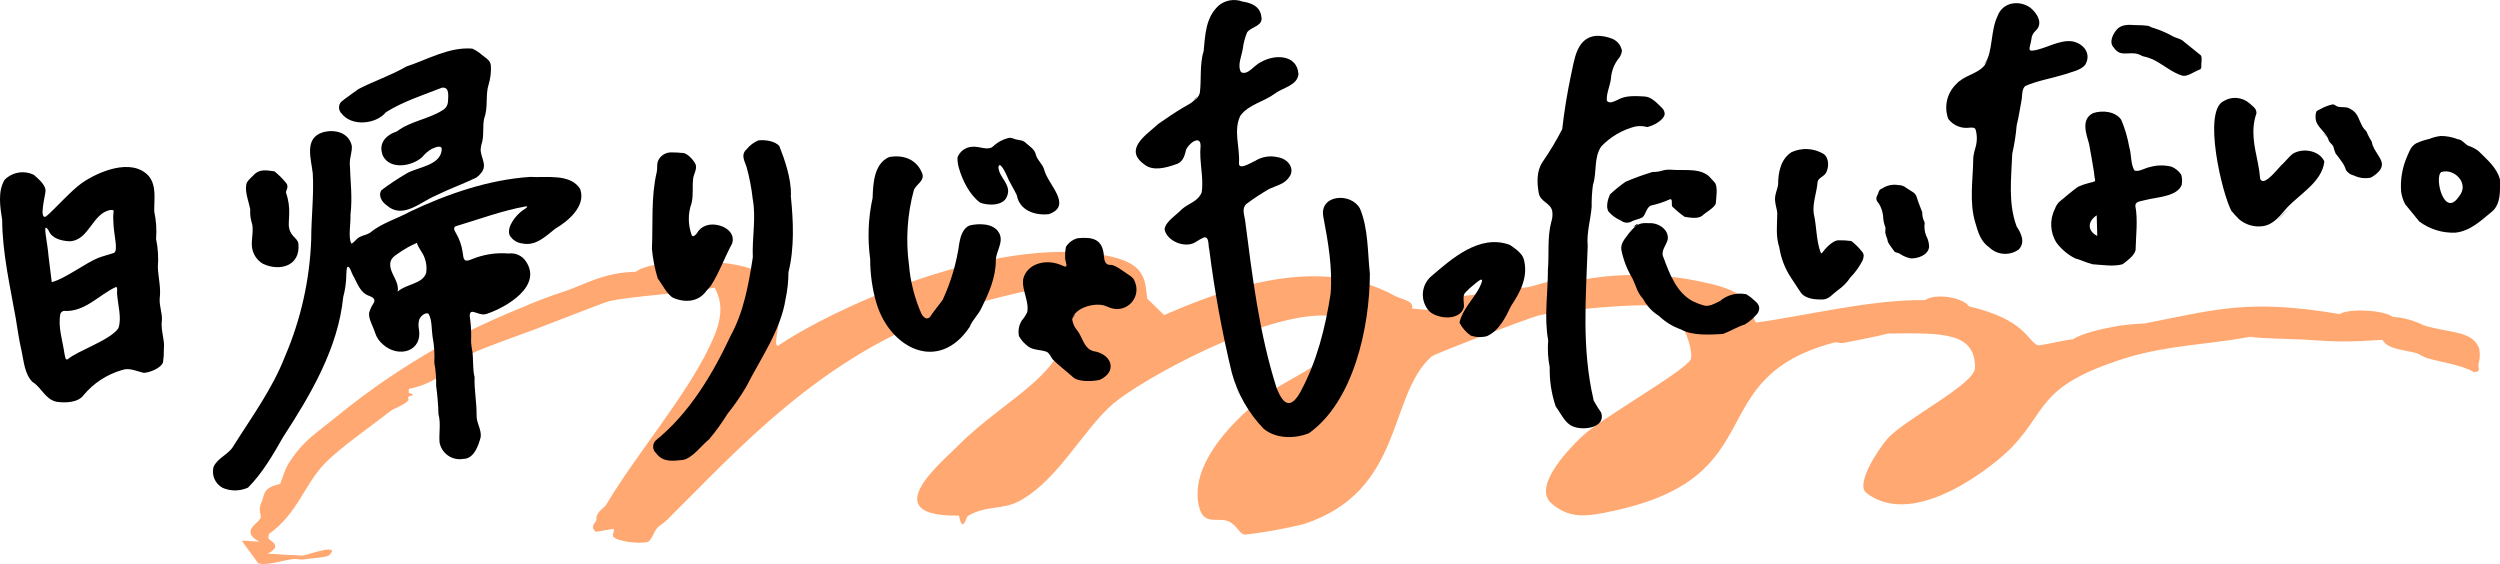 <?xml version="1.0" encoding="UTF-8"?>
<svg id="_レイヤー_1" data-name="レイヤー 1" xmlns="http://www.w3.org/2000/svg" viewBox="0 0 461.83 104.2">
  <g id="_グループ_422" data-name="グループ 422">
    <path id="_パス_3235" data-name="パス 3235" d="M284.43,58.25c3.76-.99,19.07-2.37,22.7-1.65,3.37.66,5.88,8.29,5.19,9.8-.97,2.11-16.72,10.98-20.14,14.28-3.11,3-9.03,9.43-5.5,12.38,3.41,2.86,6.48,2.37,11.36,1.32,29.89-6.43,15.87-24.5,40.82-31.11.35-.09,1.21.17,1.63.09,2.75-.57,5.65-1.05,8.26-1.74,10.65-.17,16.08-.09,16.11,6.3.01,3.08-13.05,9.5-16.27,13.22-1.61,1.86-5.86,8.3-3.84,9.89,8.98,7.06,24.05-5.36,27.01-8.51,6.4-6.79,4.84-10.93,19.18-15.81,7.4-2.52,12.95-2.74,21.44-3.94,1.29-.18,2.46-.44,3.29-.55,2.43.35,6.89.36,9.77.51,2.14.11,4.38.31,6.51.34,2.89.05,5.41-.12,8.18-.29.91,1.83,4.29,1.84,6.4,2.5l.54.27c.22.14.46.27.7.39-.12-.07-.25-.15-.4-.24l.75.38c3.08.92,6.51,1.3,8.85,2.63,1.48.1.76-.91.88-1.4.27-.94.33-1.92.15-2.88-1.2-3.24-4.88-2.87-9.58-4.12-.23-.1-.47-.17-.71-.22.04.01.08.03.12.04l-.14-.04h.02c-1.78-.9-3.73-1.43-5.73-1.56-1.48-1.24-8.07-1.61-9.77-.51-16.85-2.82-22.59-.89-36.01,1.73-1.65.07-3.29.22-4.92.46-2.93.55-6.49,1.26-8.29,2.46-1.72.13-6.12,1.28-6.57,1.1-1.88-.74-2.22-4.74-12.71-7.18-1-1.6-6.05-2.51-8.1-1.15-10.1-.13-21.96,2.91-31.24,4.15-1.65-2.99-.53-5.51-9.34-7.38-8.07-1.84-16.45-1.9-24.55-.18-4.11-.63-5.77.54-8.22,1.02-1.48.29-4.29-.15-4.96,1.19-4.11.17-10,.06-9.92,2.37-3.88.54-1.55.91-6.55.38.5-1.42-1.94-1.67-3.14-2.33-14.31-7.87-31.81-1.15-42.64,3.55l-3.12-3.05c-.5-3.63.03-7.17-10.15-8.34-20.63-2.36-48.21,10.36-58.07,17.06-1.67-.12,3.66-9.92-3.82-13.74-5.26-2.69-19.65-2.23-22.41.07-5.93.11-9.13,2.23-13.25,3.64-2.83.91-5.61,1.97-8.33,3.18-5.16,2.09-10.2,4.48-15.07,7.16-6.56,3.72-12.79,7.98-18.63,12.76-3.92,3.19-6.07,4.38-8.6,8.22-1.15,1.74-1.18,2.65-1.86,4.24-3.34.68-2.83,2.11-3.45,3.43-.68,1.47.02,2.09-.15,2.88-.14.13-.25.29-.33.46h0c-.88.89-3.01,2.25.1,3.87-.94.04-2.2-.2-3.26-.16l3.04,4.14c1.37.57,4.62-.56,6.59-.76.52-.05,1.21.15,1.63.09,1.4-.23,4.47-.34,4.95-.83,2.26-2.33-4.39.08-4.91.11-.48.03-1.07-.09-1.63-.09-1.59,0-3.28-.22-4.88-.26,2.96-1.56.4-2.26.15-2.88-.1-.25.17-.5.04-.72,5.4-3.83,6.55-9.19,10.48-13.19,2.91-2.95,8.23-6.58,11.93-9.5.72-.57,2.36-1.01,3.37-1.99.18-.18-.11-.49.04-.72.09-.15,1.75-.2.04-.72l.04-.72c6.22-1.27,7.84-4.75,11.78-6.61,2.45-1.16,8.47-3.26,11.66-4.45,2.41-.9,12.56-4.88,13.33-5.08,3.77-1,15.08-1.57,19.71-2.58,2.11,3.73.75,7.39-.97,10.97-4.51,9.4-13.43,19.68-19.08,29.18-.31.52-1.31.93-1.74,2.08-.09.23.02.48-.04.72-.14.56-1.3,1.1-.1,2.17l3.27-.56c.24.45-.35,1.15-.07,1.45.93.97,4.8,1.35,6.34.99.7-.16,1.25-2.11,1.91-2.73.45-.42,1.15-.81,1.7-1.36,12.78-12.6,28.26-30.34,52.82-38.72,3.33-1.13,15.14-4.21,18.89-4.49,3.52-.26,2.9,3.04,2.9,4.11,0,12.27-11.43,15.96-20.77,25.32-3.34,3.35-15.41,13.24.08,12.99.67,3.22,1.22.64,1.57.15.02-.03.04-.05.06-.07,3.43-2.06,6.4-1.03,9.68-2.85,7.16-3.97,11.63-13.15,17.22-17.93,4.99-4.27,27.57-16.89,39.51-16.24,7.56,6.64-6.11,10.39-12.18,15.29-6.85,5.53-12.71,12.58-11.66,19.26.73,4.62,3.54,2.53,5.61,3.46,1.7.76,1.92,2.4,3.12,2.44,3.63-.42,7.22-1.07,10.77-1.94,18.66-6.12,15.43-23.69,23.61-30.96.61-.54,17.79-7.06,19.96-7.64M433.85,58.12l-.9-.05c.3-.02.6,0,.9.05" fill="#ff8336" isolation="isolate" opacity=".7"/>
    <g id="_グループ_42" data-name="グループ 42">
      <path id="_パス_3178" data-name="パス 3178" d="M46.5,82.67c-.3.33-.61.66-.93.97.12-.07.24-.16.34-.25.23-.21.43-.45.59-.72"/>
      <path id="_パス_3179" data-name="パス 3179" d="M84.3,70.34c0-.08-.02-.16-.04-.24l.04.24Z"/>
      <path id="_パス_3180" data-name="パス 3180" d="M107.17,34.91c-1.77-2.9-6.29-2.05-9.25-2.23-7.61.51-15.23,3.12-22.1,6.38-2.58,1.41-5.32,2.14-7.5,3.96-.6.37-1.29.44-1.89.77-.52.21-1.08,1.12-1.52,1.21-.63-1.1-.09-3.76-.17-5.31.4-3.24-.03-6.26-.12-9.47-.03-1.18.46-2.16.37-3.28-.56-2.49-3.17-3.11-5.35-2.5-3.52,1.08-2.15,4.92-1.86,7.61.23,4.06-.29,8.14-.29,12.2-.27,7.44-1.91,14.77-4.85,21.61-2.37,6.07-6.12,11.12-9.61,16.68-.89,1.45-2.88,2.08-3.59,3.73-.39,1.52.31,3.11,1.69,3.85,1.5.65,3.19.63,4.68-.04,2.63-2.62,4.65-6.11,6.49-9.35,5.08-7.8,10.15-16.39,11.1-25.84.38-1.4.57-2.85.58-4.3.01-.36.04-1.17.23-1.3.46-.09.7,1.1,1.01,1.61.8,1.37,1.28,3.18,2.94,3.74.68.24,1.33.63.83,1.4-.36.54-.63,1.14-.81,1.76-.12,1.14.72,2.41,1.1,3.65.27.86.79,1.62,1.48,2.19,2.8,2.54,7.38,1.36,6.61-2.92-.1-.55-.08-1.11.07-1.65.28-.83,1.35-1.47,1.74-1.08.66,1.13.53,3.01.73,4.23.3,1.57.41,3.17.32,4.77.26,1.42.37,2.87.34,4.31.24,1.73.38,3.47.43,5.22.47,1.69.06,3.56.2,5.22.38,2.04,2.34,3.4,4.39,3.03,1.98,0,2.8-2.5,3.19-3.95.25-1.43-.81-2.69-.74-4.16.03-2.34-.46-4.66-.37-6.98-.41-1.59-.17-3.42-.45-5-.17-.8-.23-1.63-.18-2.45.02-1.29-.07-2.57-.27-3.85,0-.45.08-.77.52-.78.82.12,1.68.7,2.57.4,3.73-1.24,10.46-5.2,7.24-9.79-.7-1.01-1.91-1.54-3.13-1.38-2.35-.2-4.72.18-6.9,1.09-1.35.58-1.44.02-1.59-1.24-.18-1.31-.62-2.57-1.3-3.71-.33-.5-.51-1.12.27-1.26,4.17-1.24,8.42-2.84,12.72-3.59.47,0,.13.27-.56.7-1.21.83-3.07,3.05-2.47,4.62.5.87,1.4,1.45,2.4,1.54,2.41.52,4.29-1.35,5.98-2.69,2.41-1.43,5.66-4.11,4.71-7.21l-.08-.18ZM73.46,53.81c.3-1.53-.99-2.88-1.31-4.3-.22-1.24.09-1.86,1.35-2.65,1.09-.79,2.27-1.46,3.51-1.99.3.99,1.03,1.71,1.4,2.69.36.91.47,1.9.32,2.86-.67,2.06-3.71,2.04-5.21,3.41l-.06-.03Z"/>
      <path id="_パス_3181" data-name="パス 3181" d="M63.35,55.91l.07-.31c-.03.1-.06.21-.07.31"/>
      <path id="_パス_3182" data-name="パス 3182" d="M87.01,62.43c.02.14.04.28.07.41l-.07-.41Z"/>
      <path id="_パス_3183" data-name="パス 3183" d="M98.59,39.89c.18-.1.37-.21.59-.32l-.18-.14c-.14.15-.28.31-.41.47"/>
      <path id="_パス_3184" data-name="パス 3184" d="M87.35,66.74c0,.08.02.16.04.25l-.04-.25Z"/>
      <path id="_パス_3185" data-name="パス 3185" d="M84.09,35.6c-.14-.02-.28-.03-.42-.04.12.01.26.02.42.04"/>
      <path id="_パス_3186" data-name="パス 3186" d="M84.63,74.64c-.01-.1-.03-.2-.05-.3l.05.3Z"/>
      <path id="_パス_3187" data-name="パス 3187" d="M253.05,50.47c-.42-3.87-.27-8.28-1.83-11.96-1.67-3.01-7.48-2.58-6.77,1.47.9,4.73,1.75,9.52,1.35,14.34-.99,6.29-2.49,12.35-5.56,18.07-1.79,3.19-3.12,2.48-4.39-.64-3.24-10.18-4.48-20.55-5.84-31.05-.14-1.04-.63-2.11.17-2.97,1.37-1.03,2.81-1.98,4.29-2.83,1.33-.63,2.65-.84,3.52-1.97,1.45-1.63,0-3.62-1.97-3.89-1.41-.34-2.9-.09-4.14.67-1.04.49-3.12,1.8-3,.37.19-2.86-1.07-5.99.25-8.7,1.5-2.07,4.41-2.61,6.34-4.06,1.41-1.1,4.19-1.51,4.4-3.61-.23-3.69-4.48-3.74-7.01-2.19-1.1.43-2.35,2.49-3.6,1.81-.75-1.24.16-3.1.33-4.36.13-1.03.4-2.03.79-2.99.82-1.11,3.07-1.14,2.62-2.98-.24-1.81-1.83-2.47-3.44-2.7-1.5-.57-3.19-.3-4.42.72-2.45,2.23-2.49,5.44-2.79,8.44-.77,2.39-.39,5.41-.7,7.68-.32,1.33-1.95,2.07-2.96,2.66-1.61.94-3.3,2.11-4.7,3.08-2.16,2-6.52,4.67-2.61,7.49,1.57,1.3,3.97.64,5.74.02,1.31-.32,1.69-1.43,1.96-2.64.33-1.09,2.7-3.02,2.71-.81-.3,2.89.62,5.78.2,8.6-.71,1.72-2.37,1.98-3.65,3.1-.95,1.05-3.08,2.28-3.2,3.74.38,2.15,3.89,3.67,5.89,2.24.42-.28.86-.53,1.32-.74,1.11-.32.81,1.57,1.05,2.26.96,7.64,2.35,15.22,4.15,22.7,1.06,3.89,3.08,7.45,5.87,10.35,2.27,1.9,5.74,1.9,8.38.84,8.26-5.87,11.21-19.57,11.26-29.32v-.23Z"/>
      <path id="_パス_3188" data-name="パス 3188" d="M222.08,33.28c0-.09-.02-.17-.04-.26l.04.26Z"/>
      <path id="_パス_3189" data-name="パス 3189" d="M252.68,46.24c0,.09.02.18.04.27l-.04-.27Z"/>
      <path id="_パス_3190" data-name="パス 3190" d="M228.43,71.69c.19.55.4,1.08.63,1.59-.21-.52-.42-1.05-.63-1.59"/>
      <path id="_パス_3191" data-name="パス 3191" d="M222.43,8.47l-.07.28c.03-.09.05-.19.07-.28"/>
      <path id="_パス_3192" data-name="パス 3192" d="M221.09,17.81c-.34.62-.82,1.15-1.41,1.55.15-.08.28-.16.41-.24.48-.3.84-.76,1-1.3"/>
      <path id="_パス_3193" data-name="パス 3193" d="M40.37,55.97c0,.1.03.2.05.29l-.05-.29Z"/>
      <path id="_パス_3194" data-name="パス 3194" d="M30.28,64.31c.17-1.57-.64-3.35-.37-5.19.07-1.37-.49-2.5-.41-3.96.26-2.03-.25-3.76-.34-5.78.14-1.76.03-3.52-.33-5.25.14-1.68.02-3.37-.33-5.02-.07-2.2.48-4.63-.97-6.53-3.16-3.59-9.49-.81-12.42,1.24-2,1.4-5.27,5.11-6.62,6.18-1.34.63-.11-3.99-.09-4.6.14-1.19-1.3-2.33-2.12-3.08-1.82-.91-4.02-.54-5.44.91-1.28,2.14-.82,5.02-.44,7.37.03,6.09,1.47,12.34,2.51,18.19.33,2.01.63,4.18,1.08,6.06.43,1.99.55,4.22,2,5.7,1.71,1.04,2.34,3.23,4.49,3.68,1.72.23,3.99.14,4.99-1.27,1.83-2.19,4.27-3.78,7-4.58,1.45-.54,2.74.21,4.11.5.99-.03,3.22-.87,3.54-1.98.11-.78.16-1.57.15-2.35v-.25ZM9.56,52.11s-.3-2.37-.6-4.83c-.15-2.4-1.28-6.75.03-4.68.58,1.47,2.35,1.88,3.76,1.97,3.73-.02,4.24-5.25,7.72-5.79l.43.04c.19.1.04.45.03.81-.02.43-.02.85.01,1.28.03,2.4.98,5.37.11,5.81-.53.2-2.09.61-2.97.94-2.64,1.15-5.96,3.76-8.5,4.46l-.03-.02ZM21.86,60.65c-1.51,2.21-7.68,4.21-9.33,5.71-.5.21-.44-.39-.6-.89-.33-2.45-1.29-5.15-.76-7.56.12-.25.36-.43.63-.48,3.82.28,6.44-2.93,9.58-4.4.45-.1.15.93.28,1.56.15,1.92.82,4.1.25,5.92l-.06.15Z"/>
      <path id="_パス_3195" data-name="パス 3195" d="M40.7,60.28c0,.05.01.11.03.16l-.03-.16Z"/>
      <path id="_パス_3196" data-name="パス 3196" d="M15.15,41.76c0-.08-.02-.15-.04-.22l.04.22Z"/>
      <path id="_パス_3197" data-name="パス 3197" d="M294.37,73.81c-2.2-9.49-1.4-18.73-1.07-28.37-.23-2.48.54-4.8.73-7.24-.02-1.36.06-2.71.24-4.06.77-2.3.1-5.03,1.55-7.11,1.71-1.78,3.88-3.05,6.27-3.66.73-.13,1.48-.1,2.2.1,1.06-.21,3.06-1.23,3.23-2.39,0-.43-.18-.84-.49-1.14-.94-.89-1.93-2.07-3.27-2.12-1.7-.1-3.49-.2-4.89.61-.58.25-1.62.86-2.04.14-.1-1.34.61-2.71.77-4.09.08-1.24.51-2.42,1.22-3.43.44-.45.72-1.03.81-1.65-.17-.98-.82-1.82-1.74-2.22-1.01-.42-2.1-.61-3.19-.55-3.56.48-3.85,4.5-4.52,7.41-.68,3.23-1.22,6.53-1.59,9.83-1.09,2.11-2.31,4.15-3.66,6.1-1.08,1.63-1.01,3.79-.69,5.59.25,1.76,2.12,1.83,2.5,3.38.11.69.06,1.39-.17,2.05-.76,2.85-.38,5.92-.62,8.85.01,4.22-.74,8.73.05,13.03-.14,1.66-.04,3.33.28,4.97-.05,2.46.32,4.91,1.11,7.24.91,1.23,1.72,3.12,3.15,3.68,1.82.82,6.18.33,5.25-2.54-.5-.71-.96-1.45-1.38-2.21l-.06-.19Z"/>
      <path id="_パス_3198" data-name="パス 3198" d="M286.31,68.85c-.01-.1-.03-.2-.05-.29l.05.29Z"/>
      <path id="_パス_3199" data-name="パス 3199" d="M381.45,13.73c1.1-.43,2.95-.72,3.76-1.77,1.16-1.97-.19-3.84-2.29-4.31-2.51-.39-4.99,1.38-7.35,1.69-.3.05-.61.03-.65-.27-.04-.35.26-1.14.34-1.81.04-.61.33-1.18.79-1.59,1.47-1.34.27-3.23-1-4.27-2.11-1.44-5.08-1-6.03,1.54-1.34,2.79-.81,6.34-2.37,9.09-1.38,1.71-3.8,1.84-5.29,3.52-1.71,1.66-2.28,4.18-1.45,6.42.93,1.22,2.46,1.84,3.98,1.61.37-.02.86-.07,1.06.32.31,1.08.31,2.22,0,3.3-.2.6-.34,1.22-.42,1.84-.04,4.12-.8,8.26.38,12.13.54,1.82.95,3.41,2.65,4.6,1.48,1.37,3.72,1.5,5.36.32,1.25-1.3.49-2.94-.37-4.23-1.62-4.27-1-9.04-.82-13.49.39-1.71.67-3.45.81-5.2.42-1.65.62-3.27.95-4.92.07-.81.05-1.86.64-2.36,2.15-.97,4.88-1.41,7.11-2.11l.22-.06Z"/>
      <path id="_パス_3200" data-name="パス 3200" d="M367.55,9.98c-.25.72-.63,1.39-1.12,1.97.56-.53.96-1.22,1.12-1.97"/>
      <path id="_パス_3201" data-name="パス 3201" d="M146.12,36c.04-3-1.11-6.37-2.15-9.02-.78-.91-2.57-1.19-3.86-1.05-.83.34-1.56.88-2.13,1.58-1.19,1.05-.47,2.15-.07,3.32.54,1.94.92,3.92,1.14,5.92.66,3.53-.14,7.14.02,10.79-.77,4.94-1.65,10.02-4.11,14.51-3.36,7.17-7.64,14.3-13.81,19.3-.64.61-.66,1.62-.05,2.26.04.04.08.08.12.12,1.21,1.68,3.01,1.43,4.78,1.25,1.82-.17,3.57-2.72,4.99-3.82,1.25-1.49,2.39-3.07,3.41-4.72,1.28-1.59,2.44-3.27,3.47-5.03,2.61-5.13,6.37-10.43,7.25-16.17.35-1.62.53-3.28.53-4.94,1.13-4.49.91-9.51.44-14.06v-.23Z"/>
      <path id="_パス_3202" data-name="パス 3202" d="M146.09,36.11c0,.08.02.16.04.24l-.04-.24Z"/>
      <path id="_パス_3203" data-name="パス 3203" d="M63.05,20.9c1.81,2.5,6.37,2.12,8.26-.18,3.15-1.98,6.98-3.2,10.33-4.52,1.47-.2,1.15,1.63,1.11,2.61-.04.65-.41,1.24-.99,1.55-2.61,1.67-5.93,2-8.42,3.9-2.06.7-3.55,2.21-2.59,4.56,1.37,2.61,5.37,1.89,7.22.22.5-.62,1.11-1.14,1.8-1.54.92-.42,1.98-.76,1.82.28-.32,2.83-4.56,3.11-6.49,4.27-1.59.93-3.13,1.95-4.6,3.05-.71.93.01,2.21.94,2.83,2.96,2.63,6.19-.6,9.05-1.8,2.42-1.21,5.06-2.14,7.5-3.32.34-.23.63-.52.88-.84,1.16-1.38.1-2.56-.08-4.15,0-.39.06-.78.15-1.15.55-1.48.15-3.33.52-4.86.75-1.94.18-4.29.81-6.21.34-1.12.48-2.3.41-3.47-.09-1-.82-1.31-1.65-1.99-.54-.48-1.14-.87-1.79-1.16-4.23-.35-8.21,2-12.2,3.32-2.82,1.65-5.96,2.66-8.83,4.16-.9.68-2.62,1.84-3.22,2.39-.45.55-.48,1.32-.07,1.9l.1.15Z"/>
      <path id="_パス_3204" data-name="パス 3204" d="M184.5,42.94c-.99-1.75-3.83-1.69-5.4-1.28-1.22.5-1.67,2.03-1.88,3.22-.49,3.62-1.53,7.16-3.06,10.48-.8,1.13-1.61,2.04-2.33,3.15-.14.18-.35.3-.58.31-.45,0-.83-.49-1.05-.89-1.24-2.85-2.02-5.88-2.28-8.98-.63-4.65-.32-9.38.92-13.91.51-1.05,1.93-1.63,1.56-2.9-.99-2.71-3.51-3.62-6.17-3.12-2.76,1.24-2.94,4.82-3.03,7.54-.82,3.71-.97,7.53-.45,11.29,0,2.79.39,5.56,1.18,8.23,2.56,8.35,11.5,12.86,17.21,4.3.51-1.35,1.63-2.22,2.22-3.59,1.34-2.72,2.58-5.5,2.6-8.61-.01-1.73,1.48-3.38.66-5.05l-.12-.19Z"/>
      <path id="_パス_3205" data-name="パス 3205" d="M157.57,35.54l-.06.26c.03-.08.05-.17.06-.26"/>
      <path id="_パス_3206" data-name="パス 3206" d="M403.05,33.97c.1-.57.06-1.15-.11-1.7-.43-.65-1.05-1.17-1.77-1.47-1.31-.33-2.68-.32-3.98.05-.95.17-1.98.92-2.87.67-.76-1.21-.54-2.9-.97-4.31-.3-1.74-.8-3.44-1.48-5.07-1.08-1.59-3.53-1.81-5.22-1.24-2.27,1.14-1.26,3.82-.73,5.69.35,1.76.62,3.52.92,5.31.01.45.17,1.13.2,1.45.02.23-.48.26-1.17.46-.68.17-1.34.4-1.98.69-.92.62-2.64,2.11-3.5,2.81-.34.35-.61.77-.76,1.23-1.04,2.01-.93,4.42.29,6.33.9,1.19,2.06,2.16,3.39,2.85,1.03.26,2.2.85,3.26,1.1,1.72.1,3.86.47,5.52,0,.75-.54,2.22-1.61,2.42-2.63.05-2.5.45-5.62-.04-8.12-.05-.97,1.21-.89,1.95-1.14,1.96-.51,5.75-.6,6.6-2.75l.03-.19ZM387.33,39.77l.1,3.82c-1.86-.95-1.81-2.69-.1-3.82"/>
      <path id="_パス_3207" data-name="パス 3207" d="M209.59,51.91c-.18-.6-.87-1-1.47-1.4-.94-.62-2.23-1.65-3.06-1.58-.88.02-1.07-.82-1.13-1.62-.22-3.17-2.09-3.57-4.85-3.3-.9.23-1.67.8-2.16,1.58-.13.63-.18,1.26-.15,1.9-.09.6.37,1.27.19,1.72-.2.2-.97-.35-1.68-.51-2.43-.72-5.51.07-6.25,2.78-.35,2,1.14,4.2.73,6.19-.26.55-.59,1.06-.99,1.52-.55.86-.74,1.91-.53,2.91.41.74.99,1.38,1.67,1.88.93.75,2.4.59,3.49,1.03.57.36.74.98,1.04,1.35.77.83,2.74,2.38,3.75,3.29,1,.94,3.59.83,4.96.53,3.4-1.57,2.19-4.83-1.18-5.31-1.72-.5-1.98-2.49-2.89-3.73-.54-.59-.89-1.32-1.01-2.11.41-2.29,4.43-3.23,6.18-2.5.49.23,1,.41,1.53.51,1.96.32,3.8-1.01,4.12-2.97.11-.68.02-1.38-.25-2.01l-.06-.16Z"/>
      <path id="_パス_3208" data-name="パス 3208" d="M196.76,47.71c0-.09-.03-.19-.08-.27.02.09.05.18.08.27"/>
      <path id="_パス_3209" data-name="パス 3209" d="M198.34,58.69c.04-.18.11-.34.2-.5-.06.05-.12.09-.18.14-.05.11-.06.24-.02.36"/>
      <path id="_パス_3210" data-name="パス 3210" d="M124.56,55.11c1.94.76,4.4.76,5.92-1.36.26-.29.57-.63.82-.93,1.53-2.37,2.56-5.28,3.95-7.84.83-2.6-2.77-4.06-4.84-3.3-.71.24-1.31.74-1.66,1.4-.42.54-.77.71-.96.39-.71-1.91-.73-4.01-.04-5.92.37-1.48.11-3.09.3-4.59.12-.88.75-1.71.45-2.6-.41-.86-1.51-2-2.26-2.09-.77-.08-1.54-.12-2.31-.12-1.08.02-2.04.69-2.42,1.7-.18.54-.05,1.29-.19,1.94-1.08,4.53-.68,9.54-.89,14.18.17,1.86.53,3.7,1.08,5.49.7.88,1.77,3.03,2.87,3.57l.17.06Z"/>
      <path id="_パス_3211" data-name="パス 3211" d="M341.95,44.52c-.76-.1-1.52-.15-2.29-.13-1.11-.04-2.6,1.66-3.1,2.38-.09.07-.16.01-.26-.2-.82-2.3-.69-4.76-1.25-7.15-.25-1.94.58-3.88.71-5.78.15-.85,1.17-.98,1.57-1.72.57-1.05.56-2.78-.46-3.49-1.79-1.07-4-1.19-5.9-.33-2.02,1.26-2.5,3.8-2.49,5.96-.16,1.07-.72,2-.55,3.17.06.75.34,1.4.39,2.17-.03,2.16-.31,4.24.38,6.34.31,2,1.06,3.92,2.18,5.6l1.71,2.6c.87,1.33,2.83,1.42,4.26,1.38,1.11-.13,1.67-1.01,2.68-1.73.91-.63,1.69-1.43,2.3-2.35.91-.92,1.67-1.98,2.25-3.14.22-.6.35-1.09-.11-1.62-.56-.7-1.19-1.34-1.89-1.9l-.15-.06Z"/>
      <path id="_パス_3212" data-name="パス 3212" d="M420.48,40.87c.85-.81,1.68-1.64,2.5-2.47-.86.81-1.71,1.62-2.5,2.47"/>
      <path id="_パス_3213" data-name="パス 3213" d="M429.33,29.71c-.92-1.79-3.48-2.32-5.24-1.57-.77.25-1.36,1.07-2.27,2.01-.9.73-3.52,4.48-4.29,2.92-.09-1.02-.23-2.04-.44-3.04-.65-3.1-1.33-6.04-.25-9.1.04-.9-.67-1.28-1.37-1.91-1.32-1.1-3.19-1.25-4.66-.36-3.98,1.79-.31,17.17,1.41,20.31.33.41.93,1.04,1.4,1.53,1.21,1.03,2.81,1.5,4.39,1.28,2-.29,3.14-1.89,4.42-3.35,2.38-2.58,6.48-4.79,6.95-8.53l-.06-.19Z"/>
      <path id="_パス_3214" data-name="パス 3214" d="M461.8,33.08c-.58-2.18-2.46-3.67-3.98-5.21-.59-.43-1.24-.76-1.93-.98-.66-.4-1.13-1.15-1.91-1.18-.98-.39-2.03-.59-3.08-.59-.75.08-1.48.27-2.17.56-.83.17-1.64.44-2.41.81-1.04.59-1.33,1.72-1.79,2.75-.8,1.96-1.13,4.09-.96,6.2.11.79.36,1.56.73,2.27.74.93,2.05,2.52,2.62,3.21,1.92,1.43,4.28,2.16,6.68,2.06,2.82-.31,4.84-2.34,6.92-4.04,1.49-1.48,1.31-3.76,1.31-5.67l-.02-.21ZM454.24,36.31c-2.75,4.11-4.61-3.64-3.25-4.53,2.37-.76,5.22,2.08,3.33,4.43l-.07.1Z"/>
      <path id="_パス_3215" data-name="パス 3215" d="M278.83,45.21c-5.51-1.99-10.63,2.55-14.54,5.92-1.83,1.69-1.94,4.54-.25,6.37,0,.01.02.02.03.03,1.64,1.48,5.72,1.72,6.36-.8.06-.88-.33-2.14.28-2.71.51-.54,1.06-1.04,1.64-1.49,1.26-1.09,1.98-1.46.9.69-1.17,2.16-3.1,3.97-3.64,6.38.49.95,1.19,1.76,2.06,2.38.97.34,2.02.38,3.02.12,2.28-1.06,3.4-3.4,4.47-5.61,1.72-2.56,3.19-5.4,2.34-8.58-.28-1.11-1.63-2.01-2.52-2.63l-.17-.07Z"/>
      <path id="_パス_3216" data-name="パス 3216" d="M322.47,54.34c-1.69-.32-3.43.15-4.74,1.27-1.1.54-2.13,1.15-3.14.77-.64-.19-1.26-.43-1.86-.72-3-1.59-4.31-5.05-5.4-8.02-.63-1.24.41-2.19.74-3.34.33-1.89-1.77-3.21-3.45-3.07-1.91-.15-2.43.35-3.74,1.91-.82,1.11-1.5,1.82-1.37,2.97.37,1.9,1.08,3.71,2.08,5.37.61,1.27.9,2.66,1.92,3.7.68,1.3,1.69,2.39,2.93,3.16,1.18,1.13,2.58,1.99,4.12,2.53,2.12,1.2,5.37.95,7.75.82,1.21-.44,2.74-1.38,4.03-1.75.86-.54,1.63-1.21,2.29-1.99.59-.84.49-1.66-.56-2.47-.43-.42-.91-.79-1.43-1.1l-.17-.06Z"/>
      <path id="_パス_3217" data-name="パス 3217" d="M302.47,41.35c-.27.17-.52.37-.75.59.17-.07.34-.14.52-.18.1-.08.19-.16.28-.23,0-.06-.01-.12-.04-.18"/>
      <path id="_パス_3218" data-name="パス 3218" d="M193.79,39.55c4.47-1.6-.29-5.53-.91-8.25-.31-1.06-1.37-1.81-1.57-2.9-.26-.86-1-1.27-1.72-1.92-.69-.68-1.24-.53-2.05-.76-.31-.14-.64-.23-.98-.28-1.11.22-2.14.73-2.98,1.49-.98,1.05-2.61.05-3.88.18-1.26.02-2.38.8-2.82,1.98-.02.68.08,1.36.28,2.01.67,2.28,1.96,4.92,3.93,6.35,1.54.58,4.41.6,4.98-1.3.8-2.03-1.51-3.35-1.63-5.23.19-1.3,1.24.84,1.49,1.39.57,1.45,1.25,2.33,1.9,3.73.5,2.78,3.21,3.76,5.76,3.54l.2-.02Z"/>
      <path id="_パス_3219" data-name="パス 3219" d="M305.12,31.82c-1.64.5-3.26,1.08-4.83,1.76-1.01.71-1.97,1.48-2.87,2.33-.33.7-.87,2.35-.24,3.21.62.7,1.39,1.26,2.25,1.62.51.41,1.21.51,1.81.26.67-.4,1.53-.49,2.16-.84.65-.51.72-1.91,1.66-2.21,1.18-.25,2.34-.64,3.44-1.14.66-.13.06,1.25.58,1.5.67.64,1.39,1.23,2.15,1.75.94.14,2.43.42,3.21-.2.54-.54,2.31-1.5,2.52-2.26.09-1.22.38-2.91-.12-3.79-.26-.32-.85-.92-1.2-1.31-1.44-1.18-3.27-1.06-5.11-1.1-1.13.08-2.36-.23-3.38.1-.6.19-1.22.28-1.84.27l-.2.03Z"/>
      <path id="_パス_3220" data-name="パス 3220" d="M45.45,34.38c-.12,1.38.51,2.93.78,4.28-.06.77.02,1.54.22,2.28.53,1.36-.06,3.2.09,4.61.13,1.33.89,2.52,2.05,3.19,3.1,1.45,6.9.39,6.54-3.64-.02-.82-.95-1.29-1.34-2.01-.69-1.09-.38-2.2-.37-3.46.07-1.39-.14-2.79-.6-4.1.04-.31.34-.81.27-1.17-.01-.19-.08-.37-.2-.52-.65-.81-1.39-1.54-2.19-2.19-1.49-.18-2.76-.52-3.92.77-.49.5-1.24,1.07-1.3,1.76v.19Z"/>
      <path id="_パス_3221" data-name="パス 3221" d="M438.13,26.15c-.3-.47-.57-.96-.81-1.47-.08-.5-.59-.74-.85-1.24-.75-1.27-.83-2.57-2.28-3.32-.73-.45-1.42-.25-2.17-.38-.41-.07-.71-.41-1.03-.47-.83.17-1.63.47-2.36.9-.4.2-.67.28-.75.49-.18.61-.17,1.26.02,1.87.51,1.27,2.01,2.14,2.33,3.54.35.48.77.75.85,1.13.09.39.22.78.38,1.15.36.5.84,1.05,1.2,1.61.32.43.55.92.7,1.43.33.53.87.91,1.48,1.03.96.47,2.05.61,3.09.4.85-.43,2.05-1.39,2.07-2.29.19-1.23-1.6-2.68-1.84-4.25l-.03-.14Z"/>
      <path id="_パス_3222" data-name="パス 3222" d="M430.07,25.44c-.36-.33-.72-.62-1.06-.89.33.33.68.63,1.06.89"/>
      <path id="_パス_3223" data-name="パス 3223" d="M355.51,41.02c-.29-.56-.43-1.19-.41-1.82-.32-.91-.61-1.47-.95-2.57-.24-1.06-.92-1.18-1.96-1.89-.41-.36-.95-.56-1.5-.55-1.02-.18-2.07.03-2.94.59-.56.24-.62.36-.81,1-.39.69-.5,1.14.12,1.78.44.7.71,1.5.81,2.32.01.75.16,1.48.44,2.17.02.28-.05.66-.04.95.1.42.23.83.39,1.23.02.27.11.54.26.77.3.41.86,1.27,1.09,1.5.26.21.5.12.92.36.6.41,1.28.71,1.99.86,1.38.1,3.38-.65,3.45-2.19-.03-.71-.22-1.4-.56-2.02-.28-.74-.37-1.54-.26-2.32l-.04-.17Z"/>
      <path id="_パス_3224" data-name="パス 3224" d="M406.65,12.21c-.06-.38.24-1.67-.11-2.01l-3.05-2.46c-.68-.67-1.46-.63-2.28-1.13-.94-.52-1.93-.96-2.95-1.3-.49-.13-.96-.31-1.41-.54-.79-.1-1.58-.14-2.37-.13-1.21-.08-2.59-.19-3.47.85-.72.84-1.48,2.4-.49,3.34,1.05,1.55,2.26.88,3.86,1.04.49.06.96.23,1.38.49.65.13,1.28.33,1.88.59,1.86.87,3.68,2.54,5.61,3.05.9.16,2.27-.88,3.11-1.15.19-.08.31-.28.29-.49v-.15Z"/>
    </g>
  </g>
</svg>